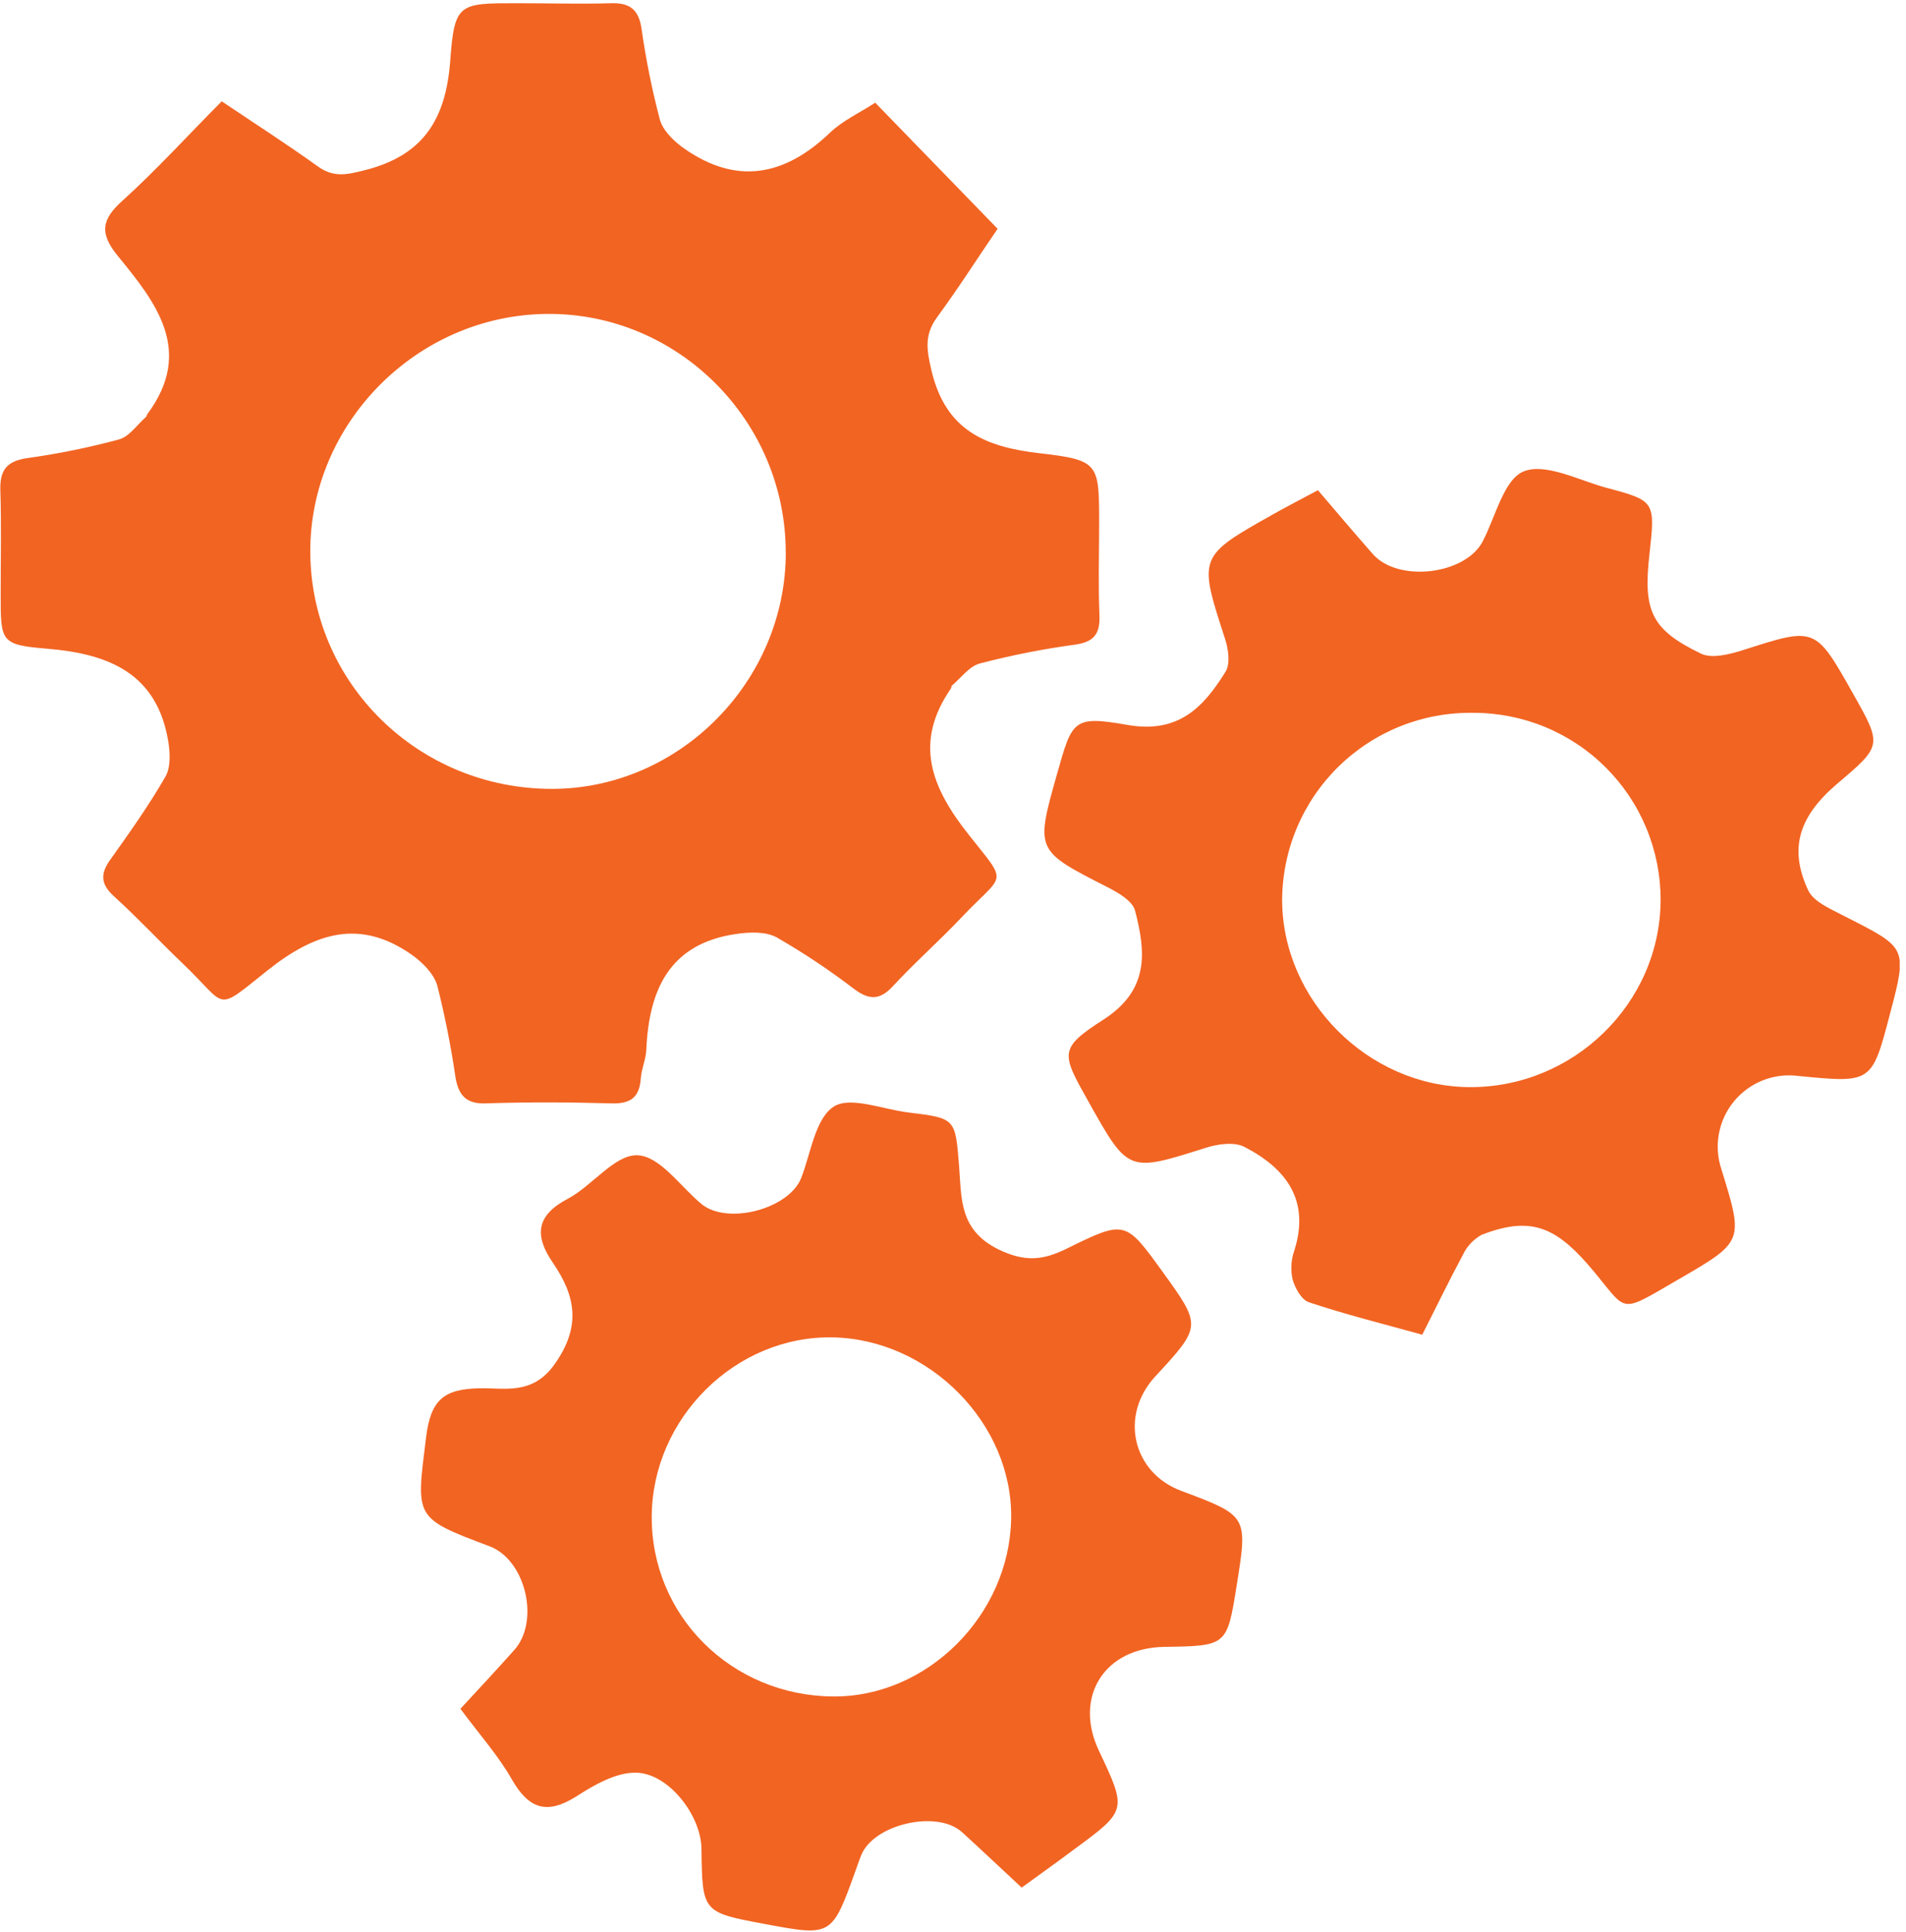 <svg width="294" height="298" viewBox="0 0 294 298" fill="none" xmlns="http://www.w3.org/2000/svg">
<g clip-path="url(#clip0_481_485)">
<path d="M34.202 15.629C39.372 19.109 44.272 22.249 48.972 25.629C51.432 27.419 53.432 26.969 56.242 26.259C65.322 23.979 68.772 18.399 69.452 9.339C70.102 0.449 70.792 0.499 79.792 0.499C84.622 0.499 89.452 0.639 94.282 0.499C97.152 0.409 98.502 1.499 98.942 4.329C99.614 9.098 100.566 13.822 101.792 18.479C102.282 20.189 104.002 21.839 105.562 22.929C113.682 28.599 121.062 27.119 128.002 20.489C130.002 18.579 132.652 17.379 135.002 15.839L153.882 35.289C150.882 39.659 147.882 44.389 144.532 48.949C142.582 51.639 142.912 53.889 143.672 57.119C145.852 66.349 151.882 68.939 160.372 69.909C169.602 70.969 169.542 71.499 169.542 80.909C169.542 85.569 169.392 90.239 169.592 94.909C169.702 97.799 168.732 99.029 165.782 99.439C160.844 100.109 155.952 101.077 151.132 102.339C149.512 102.769 148.242 104.559 146.832 105.749C146.722 105.839 146.762 106.079 146.672 106.209C140.882 114.589 143.672 121.499 149.462 128.799C155.662 136.619 154.922 134.499 148.332 141.489C144.902 145.119 141.132 148.429 137.742 152.099C135.742 154.279 134.092 154.279 131.792 152.579C127.973 149.651 123.964 146.978 119.792 144.579C118.092 143.649 115.552 143.759 113.482 144.069C103.232 145.579 100.092 152.709 99.692 161.949C99.622 163.429 98.942 164.869 98.842 166.349C98.632 169.249 97.282 170.279 94.332 170.189C87.842 169.999 81.332 169.979 74.842 170.189C71.842 170.279 70.722 168.869 70.262 166.189C69.569 161.424 68.631 156.698 67.452 152.029C66.932 150.169 65.112 148.389 63.452 147.219C55.452 141.649 48.572 143.879 41.302 149.649C33.022 156.239 35.232 155.359 28.302 148.729C24.682 145.279 21.302 141.629 17.582 138.249C15.582 136.439 15.422 134.859 16.942 132.699C19.942 128.489 22.942 124.269 25.502 119.819C26.332 118.409 26.252 116.199 25.972 114.459C24.272 103.939 16.902 100.869 7.382 100.069C0.072 99.459 0.102 99.069 0.102 91.589C0.102 86.259 0.222 80.929 0.052 75.589C-0.038 72.509 1.052 71.109 4.212 70.659C8.984 69.996 13.71 69.034 18.362 67.779C19.942 67.339 21.142 65.519 22.512 64.319C22.632 64.219 22.632 64.009 22.732 63.869C29.972 54.119 24.062 46.669 18.172 39.479C15.342 36.009 15.612 33.869 18.932 30.919C24.092 26.259 28.802 21.059 34.202 15.629ZM121.202 85.239C121.202 64.869 104.542 48.239 84.372 48.419C64.202 48.599 47.742 65.419 47.862 85.219C47.992 105.439 64.582 121.679 85.112 121.679C104.782 121.689 121.192 105.109 121.212 85.239H121.202Z" fill="#F26422"/>
<path d="M219.379 205.871C213.379 204.201 207.559 202.761 201.909 200.871C200.769 200.501 199.759 198.691 199.379 197.341C199.057 195.868 199.147 194.336 199.639 192.911C202.129 185.111 198.349 180.211 191.969 176.911C190.399 176.081 187.819 176.451 185.969 177.051C174.039 180.821 174.059 180.901 167.969 170.051C163.699 162.441 163.249 161.751 170.189 157.281C177.309 152.701 176.749 146.851 175.079 140.451C174.689 138.971 172.489 137.681 170.849 136.851C159.729 131.191 159.699 131.231 163.039 119.411C165.389 111.071 165.519 110.341 173.889 111.811C181.749 113.201 185.629 109.111 189.039 103.611C189.799 102.391 189.479 100.121 188.969 98.561C184.839 85.841 184.789 85.851 196.349 79.341C198.509 78.121 200.719 76.991 203.289 75.611C206.149 78.951 208.919 82.241 211.759 85.461C215.639 89.881 225.969 88.671 228.689 83.541C230.689 79.731 231.959 73.941 235.029 72.711C238.399 71.351 243.499 74.081 247.789 75.241C255.339 77.241 255.329 77.351 254.429 85.491C253.429 94.251 254.729 97.121 262.359 100.811C264.069 101.641 266.829 100.921 268.899 100.261C280.019 96.701 279.989 96.631 285.789 106.911C290.349 114.991 290.349 114.991 283.359 120.911C277.509 125.911 275.889 130.821 278.899 137.301C279.779 139.191 282.619 140.301 284.759 141.441C294.189 146.231 294.219 146.181 291.529 156.391C288.729 167.071 288.729 167.071 277.409 165.961C275.555 165.714 273.669 165.945 271.929 166.63C270.189 167.315 268.652 168.432 267.464 169.877C266.276 171.321 265.475 173.045 265.139 174.884C264.802 176.724 264.94 178.619 265.539 180.391C268.979 191.531 268.969 191.511 258.809 197.391C249.169 202.981 251.319 202.391 244.909 195.011C239.659 189.011 235.799 187.681 228.579 190.441C227.3 191.137 226.277 192.223 225.659 193.541C223.579 197.391 221.709 201.281 219.379 205.871ZM227.219 109.951C223.38 109.891 219.567 110.595 216.002 112.02C212.436 113.446 209.19 115.566 206.45 118.256C203.71 120.946 201.532 124.154 200.042 127.693C198.552 131.232 197.779 135.031 197.769 138.871C197.829 154.291 211.009 167.511 226.519 167.681C242.649 167.861 256.079 154.791 256.149 138.841C256.157 135.041 255.414 131.278 253.962 127.767C252.511 124.255 250.38 121.066 247.691 118.381C245.003 115.696 241.81 113.569 238.297 112.122C234.783 110.676 231.019 109.938 227.219 109.951Z" fill="#F26422"/>
<path d="M157.59 291.151C154.42 288.211 151.43 285.361 148.38 282.591C144.55 279.121 134.82 281.351 132.86 286.111C132.54 286.881 132.28 287.671 132 288.451C128.31 298.701 128.31 298.701 117.95 296.761C108.33 294.961 108.33 294.961 108.2 285.141C108.13 279.951 103.04 273.401 97.97 273.421C94.97 273.421 91.66 275.301 88.97 277.041C84.45 279.911 81.63 279.121 78.97 274.491C76.85 270.761 73.92 267.491 71.02 263.571C73.8 260.571 76.59 257.571 79.32 254.511C83.32 250.051 81.08 240.631 75.54 238.511C63.76 234.091 64.19 234.151 65.72 221.721C66.43 215.971 68.37 214.241 74 214.131C77.8 214.061 82.11 215.221 85.49 210.501C89.7 204.631 88.8 199.911 85.27 194.761C82.4 190.561 82.68 187.491 87.58 184.901C91.37 182.901 94.78 178.111 98.27 178.191C101.76 178.271 104.91 182.981 108.19 185.701C112.19 189.001 121.7 186.491 123.58 181.701C125.08 177.871 125.73 172.591 128.58 170.701C131.14 169.031 136.17 171.111 140.1 171.591C147.43 172.481 147.35 172.501 147.94 179.881C148.33 184.881 147.94 189.711 154.01 192.711C158.15 194.711 160.92 194.381 164.55 192.591C173.55 188.151 173.6 188.251 179.29 196.111C185.38 204.541 185.38 204.541 178.17 212.341C172.66 218.341 174.68 227.121 182.17 229.941C192.48 233.801 192.48 233.801 190.76 244.531C189.27 253.871 189.27 253.871 179.58 254.021C170.36 254.151 165.58 261.721 169.5 270.021C173.86 279.251 173.86 279.251 165.59 285.321C163.06 287.211 160.51 289.041 157.59 291.151ZM100.53 233.831C100.41 249.191 112.79 261.531 128.47 261.671C143 261.801 155.68 249.171 155.97 234.281C156.25 219.631 143.36 206.541 128.4 206.281C113.44 206.021 100.64 218.751 100.53 233.831Z" fill="#F26422"/>
</g>
<defs>
<clipPath id="clip0_481_485">
<rect width="293.03" height="297.26" fill="white" transform="translate(0 0.5)"/>
</clipPath>
</defs>
</svg>
